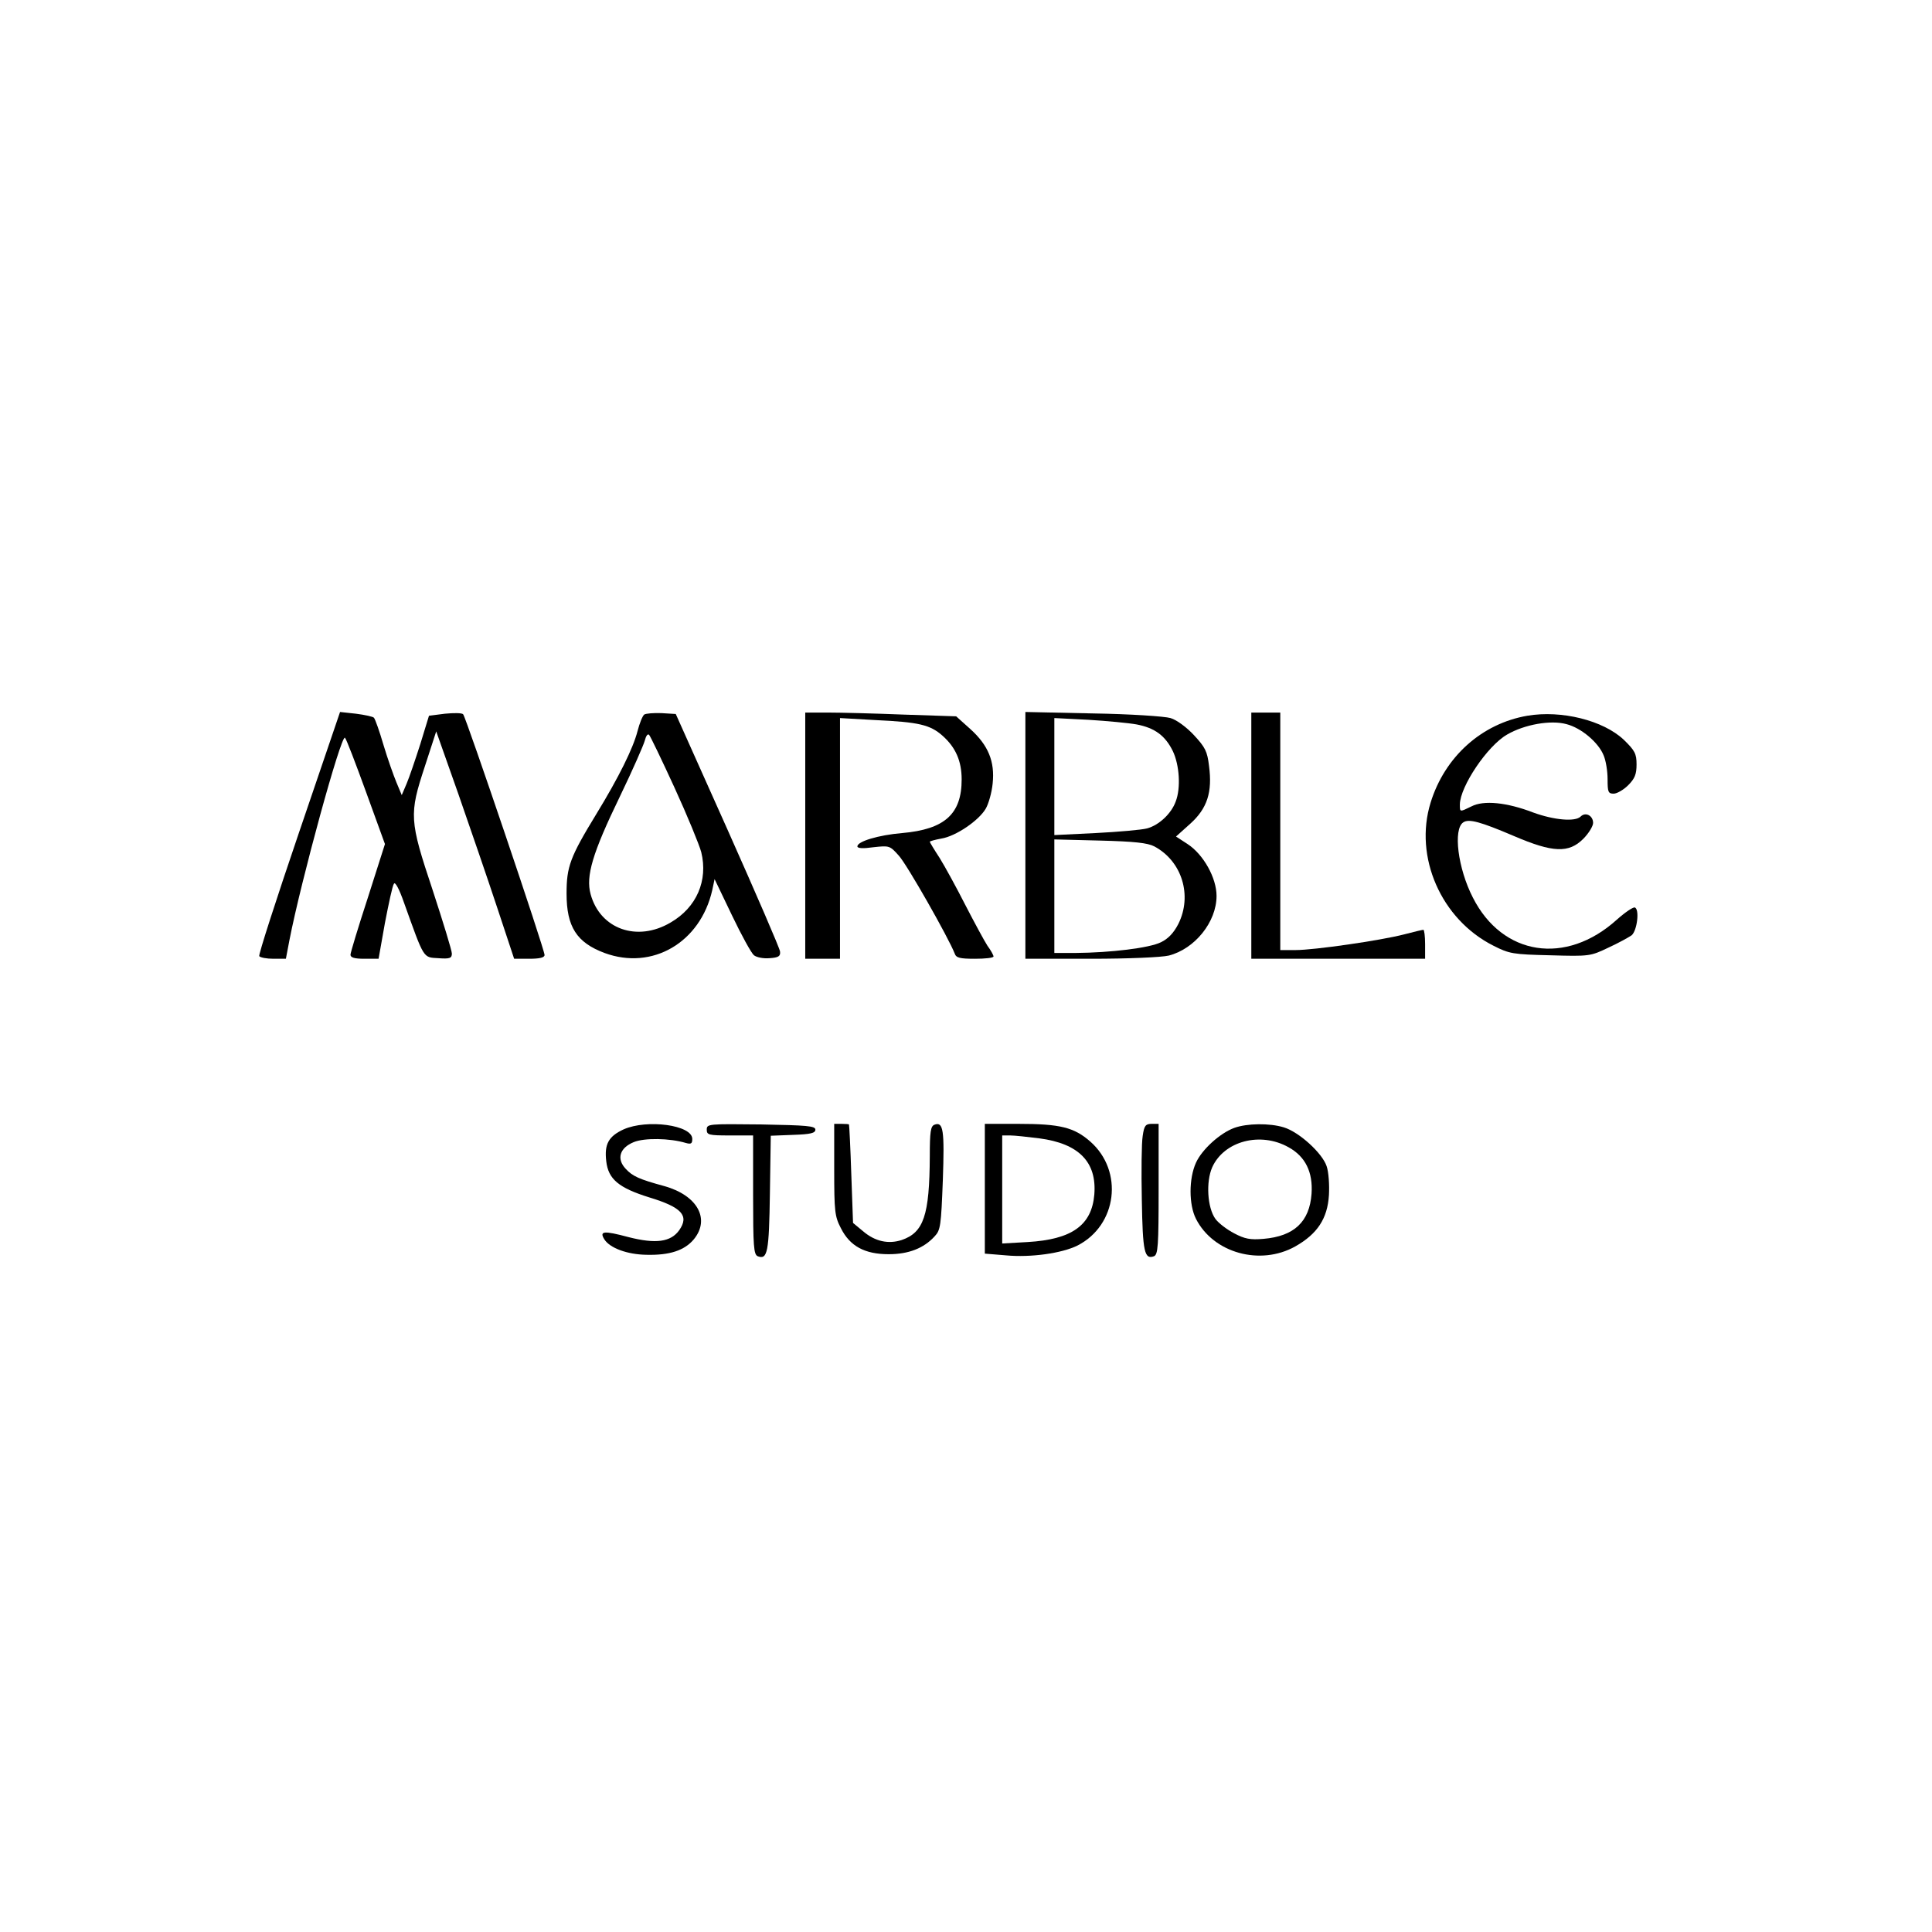 <?xml version="1.0" encoding="UTF-8" standalone="yes"?>
<svg version="1.0" xmlns="http://www.w3.org/2000/svg" width="500pt" height="500pt" viewBox="0 0 667 667" preserveAspectRatio="xMidYMid meet">
  <g transform="translate(0,667) scale(0.1,-0.1)" fill="#000000" stroke="none">
    <path d="M1032 3795 c-78 -229 -140 -421 -137 -426 4 -5 26 -9 49 -9 l43 0 12
63 c40 206 179 713 192 700 5 -5 37 -89 73 -188 l65 -179 -59 -185 c-33 -101
-60 -190 -60 -197 0 -10 14 -14 48 -14 l49 0 22 124 c13 67 26 129 31 135 4 8
18 -17 35 -66 70 -195 65 -188 118 -191 40 -3 47 0 47 16 0 10 -30 108 -66
218 -81 243 -82 262 -27 429 l39 120 76 -215 c41 -118 102 -295 134 -392 l59
-178 52 0 c36 0 53 4 53 13 1 17 -271 820 -281 831 -4 5 -32 5 -63 2 l-55 -7
-30 -98 c-17 -53 -38 -115 -47 -136 l-17 -40 -18 43 c-10 24 -31 83 -45 130
-14 48 -29 90 -33 94 -3 4 -31 10 -62 14 l-55 6 -142 -417z"/>
    <path d="M2224 4203 c-6 -5 -16 -30 -23 -57 -15 -59 -65 -160 -142 -286 -91
-149 -103 -182 -103 -275 0 -115 35 -169 131 -205 165 -61 331 36 372 217 l8
38 60 -125 c33 -69 67 -131 76 -138 9 -7 32 -12 54 -10 31 2 38 7 36 23 -1 11
-83 200 -181 420 l-179 400 -49 3 c-27 1 -54 -1 -60 -5z m105 -253 c44 -96 85
-196 92 -222 24 -98 -16 -191 -106 -243 -115 -68 -243 -23 -276 98 -17 62 6
141 101 337 44 91 82 178 86 193 4 16 10 25 15 20 4 -4 44 -87 88 -183z"/>
    <path d="M2780 3785 l0 -425 60 0 60 0 0 415 0 416 123 -7 c149 -7 188 -16
231 -54 45 -40 66 -87 66 -151 0 -119 -58 -172 -205 -185 -83 -7 -155 -29
-155 -46 0 -7 20 -8 55 -3 55 6 57 6 88 -29 28 -30 172 -284 193 -338 5 -15
18 -18 70 -18 35 0 64 3 64 8 0 4 -9 21 -21 37 -11 17 -45 80 -76 140 -31 61
-71 134 -89 163 -19 29 -34 54 -34 56 0 2 18 7 40 11 50 8 129 62 153 103 10
17 21 56 24 87 8 76 -15 132 -77 188 l-49 44 -182 6 c-100 4 -217 7 -261 7
l-78 0 0 -425z"/>
    <path d="M3540 3786 l0 -426 226 0 c131 0 243 5 269 11 90 23 165 116 165 206
0 62 -45 143 -100 179 l-40 26 49 44 c59 53 77 109 65 200 -6 50 -13 64 -52
106 -25 27 -60 53 -81 59 -20 6 -140 14 -268 16 l-233 5 0 -426z m384 383 c63
-12 99 -39 125 -92 23 -48 28 -128 10 -174 -15 -42 -58 -82 -99 -93 -19 -5
-99 -12 -177 -16 l-143 -7 0 202 0 202 118 -6 c64 -4 139 -11 166 -16z m61
-421 c96 -51 132 -170 83 -268 -16 -31 -35 -51 -60 -63 -40 -20 -174 -36 -295
-37 l-73 0 0 196 0 196 158 -4 c118 -3 164 -8 187 -20z"/>
    <path d="M4320 3785 l0 -425 300 0 300 0 0 50 c0 28 -3 50 -6 50 -3 0 -33 -7
-67 -16 -81 -21 -310 -54 -374 -54 l-53 0 0 410 0 410 -50 0 -50 0 0 -425z"/>
    <path d="M5273 4199 c-157 -27 -285 -141 -334 -300 -58 -187 36 -403 217 -494
55 -28 68 -30 196 -33 136 -4 139 -3 200 26 35 16 71 36 81 43 19 16 28 90 11
96 -6 2 -34 -17 -62 -42 -176 -159 -395 -125 -497 76 -52 101 -69 237 -33 260
19 13 59 2 174 -47 135 -58 190 -60 240 -10 19 19 34 44 34 55 0 25 -26 39
-43 22 -19 -19 -93 -12 -164 14 -91 35 -171 43 -213 21 -41 -20 -40 -20 -40 7
1 62 95 202 163 241 60 35 151 51 205 36 51 -13 110 -63 128 -107 8 -18 14
-55 14 -83 0 -44 2 -50 21 -50 11 0 34 13 50 29 23 23 29 38 29 72 0 37 -6 48
-44 85 -71 67 -215 103 -333 83z"/>
    <path d="M2153 2771 c-52 -24 -67 -51 -60 -110 7 -62 43 -92 149 -125 112 -34
138 -63 103 -113 -29 -41 -81 -48 -175 -24 -86 23 -101 21 -84 -7 19 -31 80
-53 146 -54 80 -2 131 15 163 53 58 70 13 152 -101 184 -88 24 -110 34 -134
60 -32 34 -21 72 28 92 36 15 124 14 180 -3 18 -5 22 -2 22 14 0 48 -156 69
-237 33z"/>
    <path d="M2440 2770 c0 -18 6 -20 80 -20 l80 0 0 -205 c0 -178 2 -206 16 -212
34 -13 39 14 42 217 l3 199 77 3 c60 2 77 6 77 18 0 13 -29 15 -187 18 -183 2
-188 2 -188 -18z"/>
    <path d="M2880 2632 c0 -144 2 -162 23 -202 31 -62 82 -90 165 -90 68 0 121
20 159 62 20 21 22 37 28 193 6 173 2 204 -29 192 -13 -5 -16 -24 -16 -109 -1
-204 -21 -263 -97 -289 -46 -15 -92 -5 -133 30 l-35 29 -6 168 c-3 93 -7 170
-8 172 0 1 -12 2 -26 2 l-25 0 0 -158z"/>
    <path d="M3400 2566 l0 -224 73 -6 c85 -8 193 7 247 34 137 70 160 257 44 359
-56 49 -104 61 -248 61 l-116 0 0 -224z m188 174 c137 -18 199 -82 190 -194
-9 -106 -77 -155 -230 -164 l-88 -5 0 187 0 186 28 0 c15 0 60 -5 100 -10z"/>
    <path d="M3945 2748 c-4 -24 -5 -123 -3 -220 3 -181 9 -207 42 -195 14 6 16
36 16 232 l0 225 -24 0 c-21 0 -26 -6 -31 -42z"/>
    <path d="M4261 2776 c-49 -18 -111 -74 -132 -120 -25 -55 -25 -145 0 -194 60
-118 222 -163 343 -95 76 43 111 96 116 177 2 35 -1 80 -8 100 -15 45 -95 118
-148 134 -49 15 -127 14 -171 -2z m188 -67 c58 -32 84 -86 79 -160 -7 -97 -60
-147 -166 -156 -46 -4 -65 0 -101 19 -25 13 -54 35 -65 50 -28 39 -33 128 -11
178 41 91 167 124 264 69z"/>
  </g>
</svg>
